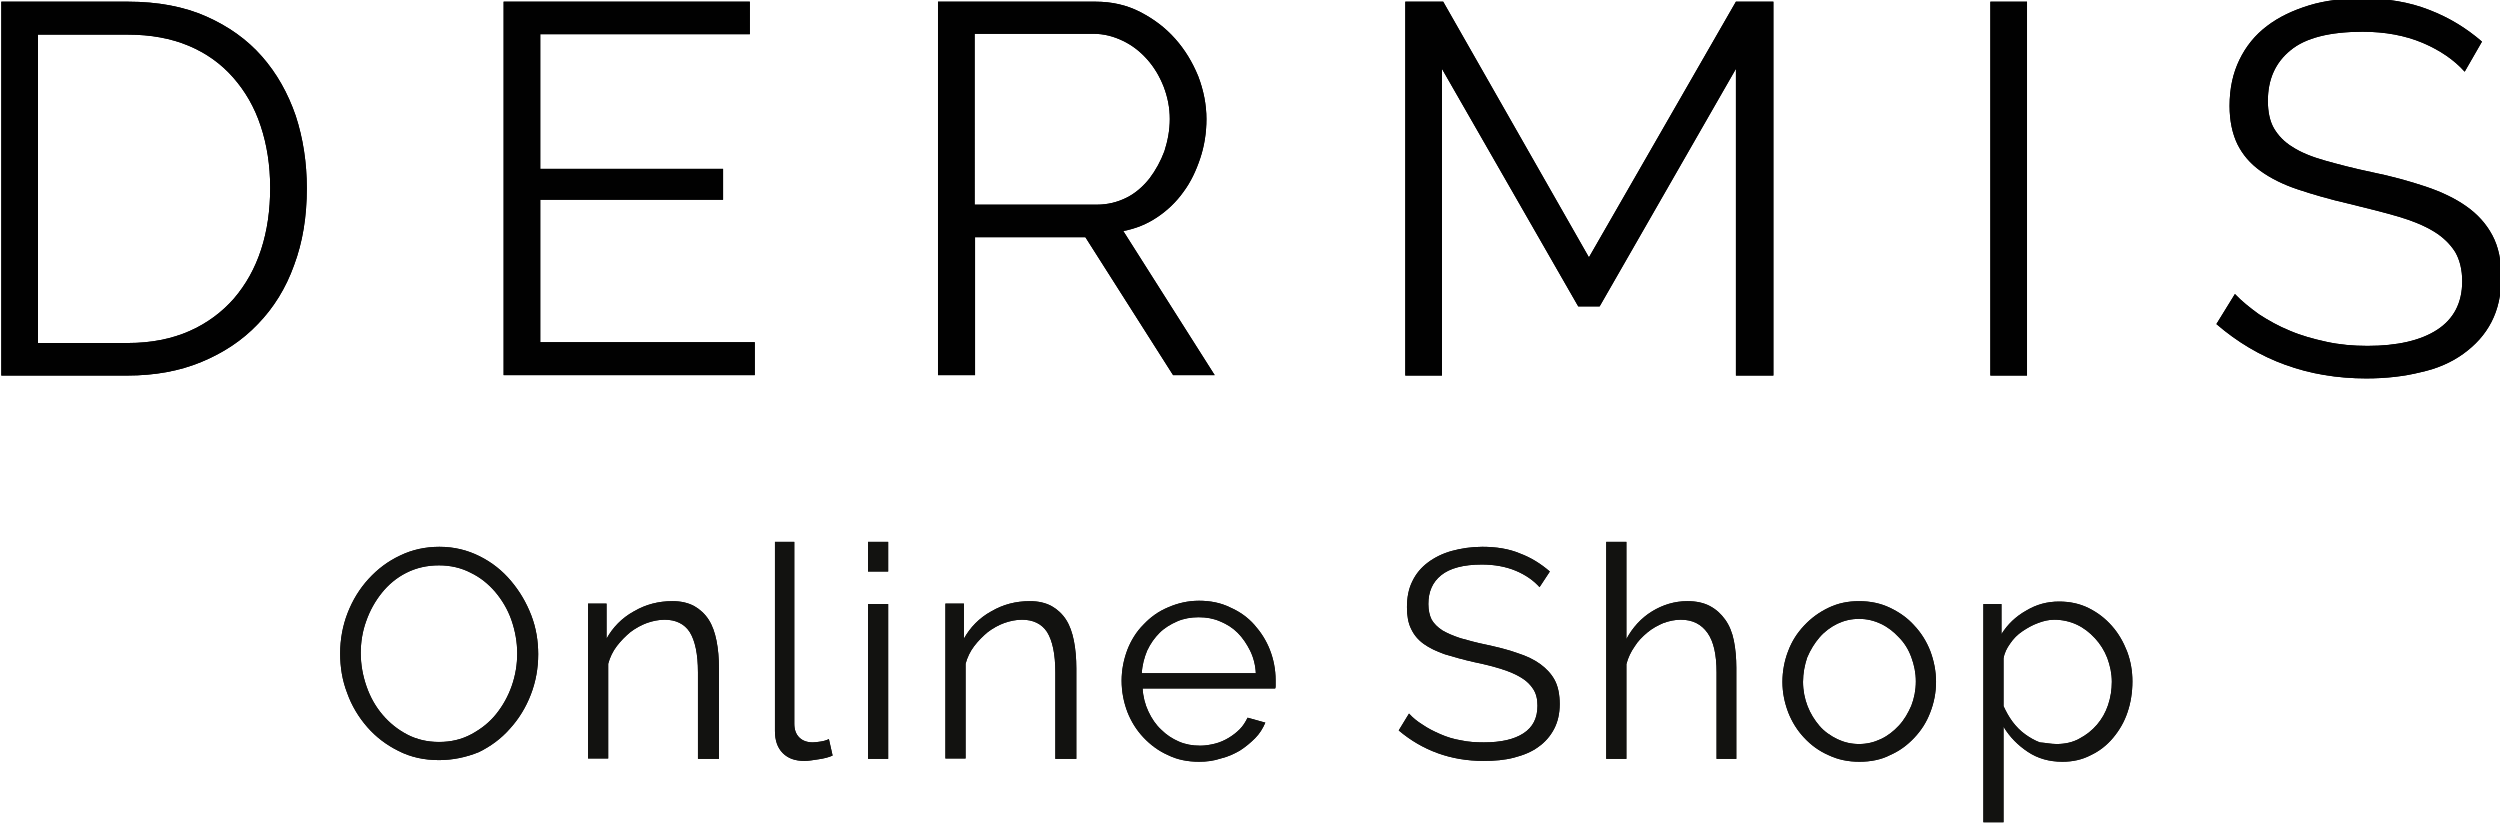<?xml version="1.0" encoding="utf-8"?>
<!-- Generator: Adobe Illustrator 27.0.0, SVG Export Plug-In . SVG Version: 6.00 Build 0)  -->
<svg version="1.1" id="Layer_1" xmlns="http://www.w3.org/2000/svg" xmlns:xlink="http://www.w3.org/1999/xlink" x="0px" y="0px"
	 viewBox="0 0 607.2 200.1" style="enable-background:new 0 0 607.2 200.1;" xml:space="preserve">
<style type="text/css">
	.st0{fill:#010101;}
	.st1{fill:#121210;}
</style>
<g>
	<path class="st0" d="M0.32,91.21V0.41h30.8c7.2,0,13.6,1.2,19,3.6c5.4,2.4,9.9,5.6,13.5,9.7c3.6,4.1,6.3,8.9,8.2,14.4
		c1.8,5.5,2.7,11.4,2.7,17.6c0,6.9-1,13.1-3.1,18.7c-2,5.6-5,10.4-8.8,14.3c-3.8,4-8.4,7-13.7,9.2s-11.3,3.3-18,3.3H0.32z
		 M65.62,45.61c0-5.5-0.8-10.5-2.3-15c-1.5-4.6-3.8-8.5-6.7-11.8s-6.5-5.9-10.8-7.7s-9.2-2.7-14.7-2.7H9.22v74.9h21.9
		c5.6,0,10.6-1,14.9-2.9c4.3-1.9,7.9-4.6,10.8-7.9c2.9-3.4,5.1-7.3,6.6-11.9C64.92,56.01,65.62,51.01,65.62,45.61z"/>
	<path class="st0" d="M183.32,83.21v7.9h-61V0.41h59.8v7.9h-50.9v32.7h44.4v7.5h-44.4v34.6h52.1V83.21z"/>
	<path class="st0" d="M227.82,91.21V0.41h38.3c3.9,0,7.5,0.8,10.8,2.5s6.1,3.8,8.5,6.5s4.2,5.7,5.6,9.1c1.3,3.4,2,6.9,2,10.4
		c0,3.3-0.5,6.5-1.5,9.5s-2.3,5.8-4.1,8.2c-1.7,2.4-3.9,4.5-6.3,6.1c-2.5,1.7-5.2,2.8-8.3,3.4l22.2,35h-10.1l-21.3-33.5h-26.8v33.5
		h-9L227.82,91.21L227.82,91.21z M236.72,49.71h29.7c2.6,0,5-0.6,7.2-1.7s4-2.7,5.6-4.7c1.5-2,2.7-4.2,3.6-6.6
		c0.8-2.5,1.3-5.1,1.3-7.8s-0.5-5.3-1.5-7.9c-1-2.5-2.3-4.7-4-6.6s-3.6-3.4-5.9-4.5s-4.6-1.7-7.1-1.7h-28.9L236.72,49.71
		L236.72,49.71z"/>
	<path class="st0" d="M421.62,91.21v-74.5l-33.1,57.7h-5.2l-33.1-57.7v74.5h-8.9V0.41h9.2l35.4,62.1l35.7-62.1h9.1v90.8H421.62z"/>
	<path class="st0" d="M483.42,91.21V0.41h8.9v90.8H483.42z"/>
	<path class="st0" d="M598.62,17.41c-2.6-2.9-6-5.2-10.2-7c-4.3-1.8-9.1-2.7-14.6-2.7c-8,0-13.9,1.5-17.5,4.5
		c-3.7,3-5.5,7.1-5.5,12.3c0,2.7,0.5,5,1.5,6.7s2.5,3.3,4.5,4.5c2,1.3,4.7,2.4,7.9,3.3c3.2,0.9,7,1.9,11.3,2.8
		c4.9,1,9.2,2.2,13.1,3.5c3.9,1.3,7.2,2.9,9.9,4.8c2.7,1.9,4.8,4.2,6.3,7s2.2,6.1,2.2,10.2c0,4.2-0.8,7.8-2.4,10.9
		c-1.6,3.1-3.9,5.6-6.8,7.7s-6.3,3.6-10.4,4.5c-4,1-8.4,1.5-13.2,1.5c-14.1,0-26.2-4.4-36.4-13.2l4.5-7.3c1.6,1.7,3.6,3.3,5.8,4.9
		c2.3,1.5,4.8,2.9,7.5,4c2.8,1.2,5.7,2,8.9,2.7s6.5,1,10,1c7.2,0,12.9-1.3,16.9-3.9s6.1-6.5,6.1-11.8c0-2.8-0.6-5.2-1.7-7.1
		c-1.2-1.9-2.9-3.6-5.2-5s-5.2-2.6-8.6-3.6c-3.4-1-7.4-2-11.9-3.1c-4.8-1.1-8.9-2.3-12.5-3.5s-6.6-2.7-9.1-4.5s-4.3-3.9-5.6-6.5
		c-1.2-2.5-1.9-5.6-1.9-9.3c0-4.2,0.8-7.9,2.4-11.2s3.8-6,6.7-8.2s6.3-3.8,10.2-5s8.3-1.7,13-1.7c6,0,11.4,0.9,16.2,2.8
		c4.7,1.8,9,4.4,12.8,7.7L598.62,17.41z"/>
</g>
<g>
	<path class="st1" d="M106.62,184.61c-3.6,0-6.8-0.7-9.8-2.2s-5.5-3.4-7.6-5.8s-3.8-5.2-4.9-8.3c-1.2-3.1-1.7-6.3-1.7-9.6
		c0-3.4,0.6-6.7,1.8-9.8s2.9-5.9,5.1-8.3c2.2-2.4,4.7-4.3,7.7-5.7c2.9-1.4,6.1-2.1,9.5-2.1c3.6,0,6.8,0.8,9.8,2.3s5.5,3.5,7.6,6
		s3.7,5.2,4.9,8.3c1.2,3.1,1.7,6.3,1.7,9.5c0,3.4-0.6,6.7-1.8,9.8c-1.2,3.1-2.9,5.9-5.1,8.3c-2.1,2.4-4.7,4.3-7.6,5.7
		C113.22,183.91,110.02,184.61,106.62,184.61z M87.62,158.61c0,2.8,0.5,5.5,1.4,8.1s2.2,4.9,3.9,6.9s3.7,3.6,6,4.8
		c2.3,1.2,4.9,1.8,7.7,1.8c2.9,0,5.5-0.6,7.9-1.9s4.4-2.9,6-4.9s2.9-4.3,3.8-6.9c0.9-2.6,1.3-5.2,1.3-7.8c0-2.8-0.5-5.5-1.4-8.1
		s-2.3-4.9-3.9-6.8c-1.7-2-3.7-3.6-6-4.7c-2.3-1.2-4.9-1.8-7.7-1.8c-2.9,0-5.5,0.6-7.9,1.8c-2.4,1.2-4.4,2.9-6,4.9s-2.9,4.3-3.8,6.9
		C88.02,153.41,87.62,156.01,87.62,158.61z"/>
	<path class="st1" d="M174.42,184.31h-4.9v-21c0-4.5-0.7-7.7-2-9.8c-1.3-2-3.4-3-6.1-3c-1.4,0-2.9,0.3-4.3,0.8s-2.8,1.3-4,2.2
		c-1.2,1-2.3,2.1-3.3,3.4s-1.7,2.8-2.1,4.3v23h-4.9v-37.6h4.5v8.5c1.5-2.7,3.7-5,6.6-6.6c2.9-1.7,6-2.5,9.4-2.5
		c2.1,0,3.8,0.4,5.3,1.2c1.4,0.8,2.6,1.9,3.5,3.3s1.5,3.1,1.9,5.1s0.6,4.3,0.6,6.7v22H174.42z"/>
	<path class="st1" d="M188.02,131.61h4.9v44.2c0,1.4,0.4,2.5,1.2,3.3c0.8,0.8,1.9,1.2,3.3,1.2c0.5,0,1.2-0.1,1.9-0.2s1.4-0.3,2-0.6
		l0.9,4c-0.9,0.4-2,0.7-3.4,0.9c-1.3,0.2-2.5,0.4-3.4,0.4c-2.3,0-4-0.6-5.3-1.9s-1.9-3.1-1.9-5.4v-45.9H188.02z"/>
	<path class="st1" d="M210.82,138.81v-7.2h4.9v7.2H210.82z M210.82,184.31v-37.6h4.9v37.6H210.82z"/>
	<path class="st1" d="M261.22,184.31h-4.9v-21c0-4.5-0.7-7.7-2-9.8c-1.3-2-3.4-3-6.1-3c-1.4,0-2.9,0.3-4.3,0.8s-2.8,1.3-4,2.2
		c-1.2,1-2.3,2.1-3.3,3.4s-1.7,2.8-2.1,4.3v23h-4.9v-37.6h4.5v8.5c1.5-2.7,3.7-5,6.6-6.6c2.9-1.7,6-2.5,9.4-2.5
		c2.1,0,3.8,0.4,5.3,1.2c1.4,0.8,2.6,1.9,3.5,3.3s1.5,3.1,1.9,5.1s0.6,4.3,0.6,6.7v22H261.22z"/>
	<path class="st1" d="M291.22,185.01c-2.7,0-5.3-0.5-7.5-1.6c-2.3-1-4.3-2.5-6-4.3s-3-3.9-3.9-6.2c-0.9-2.4-1.4-4.9-1.4-7.6
		c0-2.6,0.5-5.1,1.4-7.5c0.9-2.3,2.2-4.4,3.9-6.1c1.7-1.8,3.6-3.2,6-4.2c2.3-1,4.8-1.6,7.5-1.6s5.3,0.5,7.5,1.6
		c2.3,1,4.3,2.4,5.9,4.2s2.9,3.8,3.8,6.1c0.9,2.3,1.4,4.8,1.4,7.4c0,0.4,0,0.8,0,1.2s0,0.6-0.1,0.8h-32.2c0.1,2,0.6,3.9,1.4,5.6
		s1.8,3.2,3.1,4.4c1.3,1.3,2.7,2.2,4.3,2.9c1.6,0.7,3.3,1,5.2,1c1.2,0,2.4-0.2,3.6-0.5s2.3-0.8,3.3-1.4s1.9-1.3,2.7-2.1
		c0.8-0.8,1.4-1.8,1.9-2.8l4.3,1.2c-0.6,1.4-1.4,2.7-2.5,3.8s-2.3,2.1-3.7,3c-1.4,0.8-2.9,1.5-4.6,1.9
		C294.72,184.81,293.02,185.01,291.22,185.01z M305.02,163.51c-0.1-2-0.6-3.9-1.4-5.5s-1.8-3.1-3-4.3s-2.6-2.1-4.3-2.8
		c-1.6-0.7-3.3-1-5.2-1c-1.8,0-3.6,0.3-5.2,1s-3.1,1.6-4.3,2.8c-1.2,1.2-2.2,2.6-3,4.3c-0.7,1.7-1.2,3.5-1.3,5.5H305.02z"/>
	<path class="st1" d="M373.92,142.61c-1.4-1.6-3.4-3-5.8-4s-5.2-1.5-8.2-1.5c-4.5,0-7.8,0.9-9.9,2.6s-3.1,4-3.1,7
		c0,1.5,0.3,2.8,0.8,3.8c0.6,1,1.4,1.8,2.6,2.6c1.2,0.7,2.6,1.3,4.4,1.9c1.8,0.5,3.9,1.1,6.4,1.6c2.7,0.6,5.2,1.2,7.4,2
		c2.2,0.7,4.1,1.6,5.6,2.7s2.7,2.4,3.5,3.9s1.2,3.5,1.2,5.8c0,2.4-0.5,4.4-1.4,6.1s-2.2,3.2-3.8,4.3c-1.6,1.2-3.6,2-5.9,2.6
		s-4.7,0.8-7.4,0.8c-7.9,0-14.8-2.5-20.6-7.4l2.5-4.1c0.9,1,2,1.9,3.3,2.7c1.3,0.9,2.7,1.6,4.3,2.3c1.6,0.7,3.2,1.2,5,1.5
		c1.8,0.4,3.7,0.5,5.6,0.5c4.1,0,7.3-0.7,9.6-2.2c2.3-1.5,3.4-3.7,3.4-6.7c0-1.6-0.3-2.9-1-4s-1.6-2-2.9-2.8s-2.9-1.5-4.8-2.1
		s-4.2-1.2-6.7-1.7c-2.7-0.6-5.1-1.3-7.1-1.9c-2-0.7-3.7-1.5-5.1-2.5s-2.4-2.2-3.1-3.7c-0.7-1.4-1-3.2-1-5.2c0-2.4,0.4-4.5,1.3-6.3
		c0.9-1.9,2.2-3.4,3.8-4.6c1.6-1.2,3.6-2.2,5.8-2.8c2.2-0.6,4.7-1,7.4-1c3.4,0,6.5,0.5,9.1,1.6c2.7,1,5.1,2.5,7.3,4.4L373.92,142.61
		z"/>
	<path class="st1" d="M421.82,184.31h-4.9v-21c0-4.3-0.7-7.5-2.2-9.6s-3.6-3.2-6.5-3.2c-1.4,0-2.8,0.3-4.2,0.8
		c-1.4,0.6-2.7,1.3-3.9,2.3c-1.2,1-2.3,2.1-3.1,3.4c-0.9,1.3-1.6,2.7-2,4.3v23h-4.9v-52.7h4.9v23.6c1.5-2.8,3.6-5.1,6.2-6.7
		s5.5-2.5,8.6-2.5c2.2,0,4,0.4,5.5,1.2c1.5,0.8,2.7,1.9,3.7,3.3s1.7,3.1,2.1,5.1c0.4,2,0.6,4.2,0.6,6.6v22.1H421.82z"/>
	<path class="st1" d="M451.62,185.01c-2.7,0-5.2-0.5-7.5-1.6c-2.3-1-4.2-2.4-5.9-4.2s-3-3.9-3.9-6.2c-0.9-2.4-1.4-4.8-1.4-7.4
		s0.5-5.2,1.4-7.5c0.9-2.4,2.2-4.4,3.9-6.2c1.7-1.8,3.6-3.2,5.9-4.3c2.3-1.1,4.7-1.6,7.4-1.6s5.2,0.5,7.5,1.6s4.3,2.5,5.9,4.3
		c1.7,1.8,3,3.9,3.9,6.2c0.9,2.4,1.4,4.9,1.4,7.5s-0.5,5.1-1.4,7.4c-0.9,2.4-2.2,4.4-3.9,6.2c-1.7,1.8-3.6,3.2-5.9,4.2
		C456.92,184.51,454.32,185.01,451.62,185.01z M437.92,165.61c0,2.1,0.4,4.1,1.1,5.9c0.7,1.8,1.7,3.4,2.9,4.8s2.7,2.4,4.3,3.2
		c1.7,0.8,3.4,1.2,5.3,1.2s3.6-0.4,5.3-1.2c1.7-0.8,3.1-1.9,4.4-3.3c1.3-1.4,2.2-3,3-4.8c0.7-1.8,1.1-3.8,1.1-5.9s-0.4-4-1.1-5.9
		c-0.7-1.9-1.7-3.5-3-4.8c-1.3-1.4-2.7-2.5-4.4-3.3s-3.4-1.2-5.3-1.2s-3.6,0.4-5.3,1.2c-1.6,0.8-3.1,1.9-4.3,3.3s-2.2,3-3,4.9
		C438.32,161.51,437.92,163.51,437.92,165.61z"/>
	<path class="st1" d="M500.92,185.01c-3.2,0-6-0.8-8.4-2.4s-4.4-3.6-5.9-6.1v23.2h-4.9v-53h4.4v7.3c1.5-2.4,3.5-4.3,6-5.7
		c2.5-1.5,5.1-2.2,8-2.2c2.6,0,5,0.5,7.2,1.6s4,2.5,5.6,4.3s2.8,3.9,3.7,6.2c0.9,2.4,1.3,4.8,1.3,7.3c0,2.6-0.4,5.2-1.2,7.5
		c-0.8,2.4-2,4.4-3.5,6.2s-3.3,3.2-5.4,4.2C505.72,184.51,503.42,185.01,500.92,185.01z M499.52,180.71c2,0,3.9-0.4,5.5-1.3
		c1.7-0.9,3.1-2,4.3-3.4s2.1-3,2.7-4.8c0.6-1.8,0.9-3.7,0.9-5.6c0-2-0.4-3.9-1.1-5.8c-0.7-1.8-1.7-3.4-3-4.8s-2.7-2.5-4.4-3.3
		s-3.6-1.2-5.5-1.2c-1.3,0-2.6,0.3-3.9,0.8c-1.4,0.5-2.6,1.2-3.8,2s-2.2,1.8-3,3c-0.8,1.1-1.4,2.3-1.6,3.6v11.6
		c0.6,1.3,1.3,2.6,2.2,3.8c0.9,1.2,1.9,2.2,3,3s2.3,1.5,3.6,2C496.82,180.41,498.12,180.71,499.52,180.71z"/>
</g>
<g>
	<path class="st0" d="M0.32,91.21V0.41h30.8c7.2,0,13.6,1.2,19,3.6c5.4,2.4,9.9,5.6,13.5,9.7c3.6,4.1,6.3,8.9,8.2,14.4
		c1.8,5.5,2.7,11.4,2.7,17.6c0,6.9-1,13.1-3.1,18.7c-2,5.6-5,10.4-8.8,14.3c-3.8,4-8.4,7-13.7,9.2s-11.3,3.3-18,3.3H0.32z
		 M65.62,45.61c0-5.5-0.8-10.5-2.3-15c-1.5-4.6-3.8-8.5-6.7-11.8s-6.5-5.9-10.8-7.7s-9.2-2.7-14.7-2.7H9.22v74.9h21.9
		c5.6,0,10.6-1,14.9-2.9c4.3-1.9,7.9-4.6,10.8-7.9c2.9-3.4,5.1-7.3,6.6-11.9C64.92,56.01,65.62,51.01,65.62,45.61z"/>
	<path class="st0" d="M183.32,83.21v7.9h-61V0.41h59.8v7.9h-50.9v32.7h44.4v7.5h-44.4v34.6h52.1V83.21z"/>
	<path class="st0" d="M227.82,91.21V0.41h38.3c3.9,0,7.5,0.8,10.8,2.5s6.1,3.8,8.5,6.5s4.2,5.7,5.6,9.1c1.3,3.4,2,6.9,2,10.4
		c0,3.3-0.5,6.5-1.5,9.5s-2.3,5.8-4.1,8.2c-1.7,2.4-3.9,4.5-6.3,6.1c-2.5,1.7-5.2,2.8-8.3,3.4l22.2,35h-10.1l-21.3-33.5h-26.8v33.5
		h-9L227.82,91.21L227.82,91.21z M236.72,49.71h29.7c2.6,0,5-0.6,7.2-1.7s4-2.7,5.6-4.7c1.5-2,2.7-4.2,3.6-6.6
		c0.8-2.5,1.3-5.1,1.3-7.8s-0.5-5.3-1.5-7.9c-1-2.5-2.3-4.7-4-6.6s-3.6-3.4-5.9-4.5s-4.6-1.7-7.1-1.7h-28.9L236.72,49.71
		L236.72,49.71z"/>
	<path class="st0" d="M421.62,91.21v-74.5l-33.1,57.7h-5.2l-33.1-57.7v74.5h-8.9V0.41h9.2l35.4,62.1l35.7-62.1h9.1v90.8H421.62z"/>
	<path class="st0" d="M483.42,91.21V0.41h8.9v90.8H483.42z"/>
	<path class="st0" d="M598.62,17.41c-2.6-2.9-6-5.2-10.2-7c-4.3-1.8-9.1-2.7-14.6-2.7c-8,0-13.9,1.5-17.5,4.5
		c-3.7,3-5.5,7.1-5.5,12.3c0,2.7,0.5,5,1.5,6.7s2.5,3.3,4.5,4.5c2,1.3,4.7,2.4,7.9,3.3c3.2,0.9,7,1.9,11.3,2.8
		c4.9,1,9.2,2.2,13.1,3.5c3.9,1.3,7.2,2.9,9.9,4.8c2.7,1.9,4.8,4.2,6.3,7s2.2,6.1,2.2,10.2c0,4.2-0.8,7.8-2.4,10.9
		c-1.6,3.1-3.9,5.6-6.8,7.7s-6.3,3.6-10.4,4.5c-4,1-8.4,1.5-13.2,1.5c-14.1,0-26.2-4.4-36.4-13.2l4.5-7.3c1.6,1.7,3.6,3.3,5.8,4.9
		c2.3,1.5,4.8,2.9,7.5,4c2.8,1.2,5.7,2,8.9,2.7s6.5,1,10,1c7.2,0,12.9-1.3,16.9-3.9s6.1-6.5,6.1-11.8c0-2.8-0.6-5.2-1.7-7.1
		c-1.2-1.9-2.9-3.6-5.2-5s-5.2-2.6-8.6-3.6c-3.4-1-7.4-2-11.9-3.1c-4.8-1.1-8.9-2.3-12.5-3.5s-6.6-2.7-9.1-4.5s-4.3-3.9-5.6-6.5
		c-1.2-2.5-1.9-5.6-1.9-9.3c0-4.2,0.8-7.9,2.4-11.2s3.8-6,6.7-8.2s6.3-3.8,10.2-5s8.3-1.7,13-1.7c6,0,11.4,0.9,16.2,2.8
		c4.7,1.8,9,4.4,12.8,7.7L598.62,17.41z"/>
</g>
<g>
	<path class="st1" d="M106.62,184.61c-3.6,0-6.8-0.7-9.8-2.2s-5.5-3.4-7.6-5.8s-3.8-5.2-4.9-8.3c-1.2-3.1-1.7-6.3-1.7-9.6
		c0-3.4,0.6-6.7,1.8-9.8s2.9-5.9,5.1-8.3c2.2-2.4,4.7-4.3,7.7-5.7c2.9-1.4,6.1-2.1,9.5-2.1c3.6,0,6.8,0.8,9.8,2.3s5.5,3.5,7.6,6
		s3.7,5.2,4.9,8.3c1.2,3.1,1.7,6.3,1.7,9.5c0,3.4-0.6,6.7-1.8,9.8c-1.2,3.1-2.9,5.9-5.1,8.3c-2.1,2.4-4.7,4.3-7.6,5.7
		C113.22,183.91,110.02,184.61,106.62,184.61z M87.62,158.61c0,2.8,0.5,5.5,1.4,8.1s2.2,4.9,3.9,6.9s3.7,3.6,6,4.8
		c2.3,1.2,4.9,1.8,7.7,1.8c2.9,0,5.5-0.6,7.9-1.9s4.4-2.9,6-4.9s2.9-4.3,3.8-6.9c0.9-2.6,1.3-5.2,1.3-7.8c0-2.8-0.5-5.5-1.4-8.1
		s-2.3-4.9-3.9-6.8c-1.7-2-3.7-3.6-6-4.7c-2.3-1.2-4.9-1.8-7.7-1.8c-2.9,0-5.5,0.6-7.9,1.8c-2.4,1.2-4.4,2.9-6,4.9s-2.9,4.3-3.8,6.9
		C88.02,153.41,87.62,156.01,87.62,158.61z"/>
	<path class="st1" d="M174.42,184.31h-4.9v-21c0-4.5-0.7-7.7-2-9.8c-1.3-2-3.4-3-6.1-3c-1.4,0-2.9,0.3-4.3,0.8s-2.8,1.3-4,2.2
		c-1.2,1-2.3,2.1-3.3,3.4s-1.7,2.8-2.1,4.3v23h-4.9v-37.6h4.5v8.5c1.5-2.7,3.7-5,6.6-6.6c2.9-1.7,6-2.5,9.4-2.5
		c2.1,0,3.8,0.4,5.3,1.2c1.4,0.8,2.6,1.9,3.5,3.3s1.5,3.1,1.9,5.1s0.6,4.3,0.6,6.7v22H174.42z"/>
	<path class="st1" d="M188.02,131.61h4.9v44.2c0,1.4,0.4,2.5,1.2,3.3c0.8,0.8,1.9,1.2,3.3,1.2c0.5,0,1.2-0.1,1.9-0.2s1.4-0.3,2-0.6
		l0.9,4c-0.9,0.4-2,0.7-3.4,0.9c-1.3,0.2-2.5,0.4-3.4,0.4c-2.3,0-4-0.6-5.3-1.9s-1.9-3.1-1.9-5.4v-45.9H188.02z"/>
	<path class="st1" d="M210.82,138.81v-7.2h4.9v7.2H210.82z M210.82,184.31v-37.6h4.9v37.6H210.82z"/>
	<path class="st1" d="M261.22,184.31h-4.9v-21c0-4.5-0.7-7.7-2-9.8c-1.3-2-3.4-3-6.1-3c-1.4,0-2.9,0.3-4.3,0.8s-2.8,1.3-4,2.2
		c-1.2,1-2.3,2.1-3.3,3.4s-1.7,2.8-2.1,4.3v23h-4.9v-37.6h4.5v8.5c1.5-2.7,3.7-5,6.6-6.6c2.9-1.7,6-2.5,9.4-2.5
		c2.1,0,3.8,0.4,5.3,1.2c1.4,0.8,2.6,1.9,3.5,3.3s1.5,3.1,1.9,5.1s0.6,4.3,0.6,6.7v22H261.22z"/>
	<path class="st1" d="M291.22,185.01c-2.7,0-5.3-0.5-7.5-1.6c-2.3-1-4.3-2.5-6-4.3s-3-3.9-3.9-6.2c-0.9-2.4-1.4-4.9-1.4-7.6
		c0-2.6,0.5-5.1,1.4-7.5c0.9-2.3,2.2-4.4,3.9-6.1c1.7-1.8,3.6-3.2,6-4.2c2.3-1,4.8-1.6,7.5-1.6s5.3,0.5,7.5,1.6
		c2.3,1,4.3,2.4,5.9,4.2s2.9,3.8,3.8,6.1c0.9,2.3,1.4,4.8,1.4,7.4c0,0.4,0,0.8,0,1.2s0,0.6-0.1,0.8h-32.2c0.1,2,0.6,3.9,1.4,5.6
		s1.8,3.2,3.1,4.4c1.3,1.3,2.7,2.2,4.3,2.9c1.6,0.7,3.3,1,5.2,1c1.2,0,2.4-0.2,3.6-0.5s2.3-0.8,3.3-1.4s1.9-1.3,2.7-2.1
		c0.8-0.8,1.4-1.8,1.9-2.8l4.3,1.2c-0.6,1.4-1.4,2.7-2.5,3.8s-2.3,2.1-3.7,3c-1.4,0.8-2.9,1.5-4.6,1.9
		C294.72,184.81,293.02,185.01,291.22,185.01z M305.02,163.51c-0.1-2-0.6-3.9-1.4-5.5s-1.8-3.1-3-4.3s-2.6-2.1-4.3-2.8
		c-1.6-0.7-3.3-1-5.2-1c-1.8,0-3.6,0.3-5.2,1s-3.1,1.6-4.3,2.8c-1.2,1.2-2.2,2.6-3,4.3c-0.7,1.7-1.2,3.5-1.3,5.5H305.02z"/>
	<path class="st1" d="M373.92,142.61c-1.4-1.6-3.4-3-5.8-4s-5.2-1.5-8.2-1.5c-4.5,0-7.8,0.9-9.9,2.6s-3.1,4-3.1,7
		c0,1.5,0.3,2.8,0.8,3.8c0.6,1,1.4,1.8,2.6,2.6c1.2,0.7,2.6,1.3,4.4,1.9c1.8,0.5,3.9,1.1,6.4,1.6c2.7,0.6,5.2,1.2,7.4,2
		c2.2,0.7,4.1,1.6,5.6,2.7s2.7,2.4,3.5,3.9s1.2,3.5,1.2,5.8c0,2.4-0.5,4.4-1.4,6.1s-2.2,3.2-3.8,4.3c-1.6,1.2-3.6,2-5.9,2.6
		s-4.7,0.8-7.4,0.8c-7.9,0-14.8-2.5-20.6-7.4l2.5-4.1c0.9,1,2,1.9,3.3,2.7c1.3,0.9,2.7,1.6,4.3,2.3c1.6,0.7,3.2,1.2,5,1.5
		c1.8,0.4,3.7,0.5,5.6,0.5c4.1,0,7.3-0.7,9.6-2.2c2.3-1.5,3.4-3.7,3.4-6.7c0-1.6-0.3-2.9-1-4s-1.6-2-2.9-2.8s-2.9-1.5-4.8-2.1
		s-4.2-1.2-6.7-1.7c-2.7-0.6-5.1-1.3-7.1-1.9c-2-0.7-3.7-1.5-5.1-2.5s-2.4-2.2-3.1-3.7c-0.7-1.4-1-3.2-1-5.2c0-2.4,0.4-4.5,1.3-6.3
		c0.9-1.9,2.2-3.4,3.8-4.6c1.6-1.2,3.6-2.2,5.8-2.8c2.2-0.6,4.7-1,7.4-1c3.4,0,6.5,0.5,9.1,1.6c2.7,1,5.1,2.5,7.3,4.4L373.92,142.61
		z"/>
	<path class="st1" d="M421.82,184.31h-4.9v-21c0-4.3-0.7-7.5-2.2-9.6s-3.6-3.2-6.5-3.2c-1.4,0-2.8,0.3-4.2,0.8
		c-1.4,0.6-2.7,1.3-3.9,2.3c-1.2,1-2.3,2.1-3.1,3.4c-0.9,1.3-1.6,2.7-2,4.3v23h-4.9v-52.7h4.9v23.6c1.5-2.8,3.6-5.1,6.2-6.7
		s5.5-2.5,8.6-2.5c2.2,0,4,0.4,5.5,1.2c1.5,0.8,2.7,1.9,3.7,3.3s1.7,3.1,2.1,5.1c0.4,2,0.6,4.2,0.6,6.6v22.1H421.82z"/>
	<path class="st1" d="M451.62,185.01c-2.7,0-5.2-0.5-7.5-1.6c-2.3-1-4.2-2.4-5.9-4.2s-3-3.9-3.9-6.2c-0.9-2.4-1.4-4.8-1.4-7.4
		s0.5-5.2,1.4-7.5c0.9-2.4,2.2-4.4,3.9-6.2c1.7-1.8,3.6-3.2,5.9-4.3c2.3-1.1,4.7-1.6,7.4-1.6s5.2,0.5,7.5,1.6s4.3,2.5,5.9,4.3
		c1.7,1.8,3,3.9,3.9,6.2c0.9,2.4,1.4,4.9,1.4,7.5s-0.5,5.1-1.4,7.4c-0.9,2.4-2.2,4.4-3.9,6.2c-1.7,1.8-3.6,3.2-5.9,4.2
		C456.92,184.51,454.32,185.01,451.62,185.01z M437.92,165.61c0,2.1,0.4,4.1,1.1,5.9c0.7,1.8,1.7,3.4,2.9,4.8s2.7,2.4,4.3,3.2
		c1.7,0.8,3.4,1.2,5.3,1.2s3.6-0.4,5.3-1.2c1.7-0.8,3.1-1.9,4.4-3.3c1.3-1.4,2.2-3,3-4.8c0.7-1.8,1.1-3.8,1.1-5.9s-0.4-4-1.1-5.9
		c-0.7-1.9-1.7-3.5-3-4.8c-1.3-1.4-2.7-2.5-4.4-3.3s-3.4-1.2-5.3-1.2s-3.6,0.4-5.3,1.2c-1.6,0.8-3.1,1.9-4.3,3.3s-2.2,3-3,4.9
		C438.32,161.51,437.92,163.51,437.92,165.61z"/>
	<path class="st1" d="M500.92,185.01c-3.2,0-6-0.8-8.4-2.4s-4.4-3.6-5.9-6.1v23.2h-4.9v-53h4.4v7.3c1.5-2.4,3.5-4.3,6-5.7
		c2.5-1.5,5.1-2.2,8-2.2c2.6,0,5,0.5,7.2,1.6s4,2.5,5.6,4.3s2.8,3.9,3.7,6.2c0.9,2.4,1.3,4.8,1.3,7.3c0,2.6-0.4,5.2-1.2,7.5
		c-0.8,2.4-2,4.4-3.5,6.2s-3.3,3.2-5.4,4.2C505.72,184.51,503.42,185.01,500.92,185.01z M499.52,180.71c2,0,3.9-0.4,5.5-1.3
		c1.7-0.9,3.1-2,4.3-3.4s2.1-3,2.7-4.8c0.6-1.8,0.9-3.7,0.9-5.6c0-2-0.4-3.9-1.1-5.8c-0.7-1.8-1.7-3.4-3-4.8s-2.7-2.5-4.4-3.3
		s-3.6-1.2-5.5-1.2c-1.3,0-2.6,0.3-3.9,0.8c-1.4,0.5-2.6,1.2-3.8,2s-2.2,1.8-3,3c-0.8,1.1-1.4,2.3-1.6,3.6v11.6
		c0.6,1.3,1.3,2.6,2.2,3.8c0.9,1.2,1.9,2.2,3,3s2.3,1.5,3.6,2C496.82,180.41,498.12,180.71,499.52,180.71z"/>
</g>
</svg>
